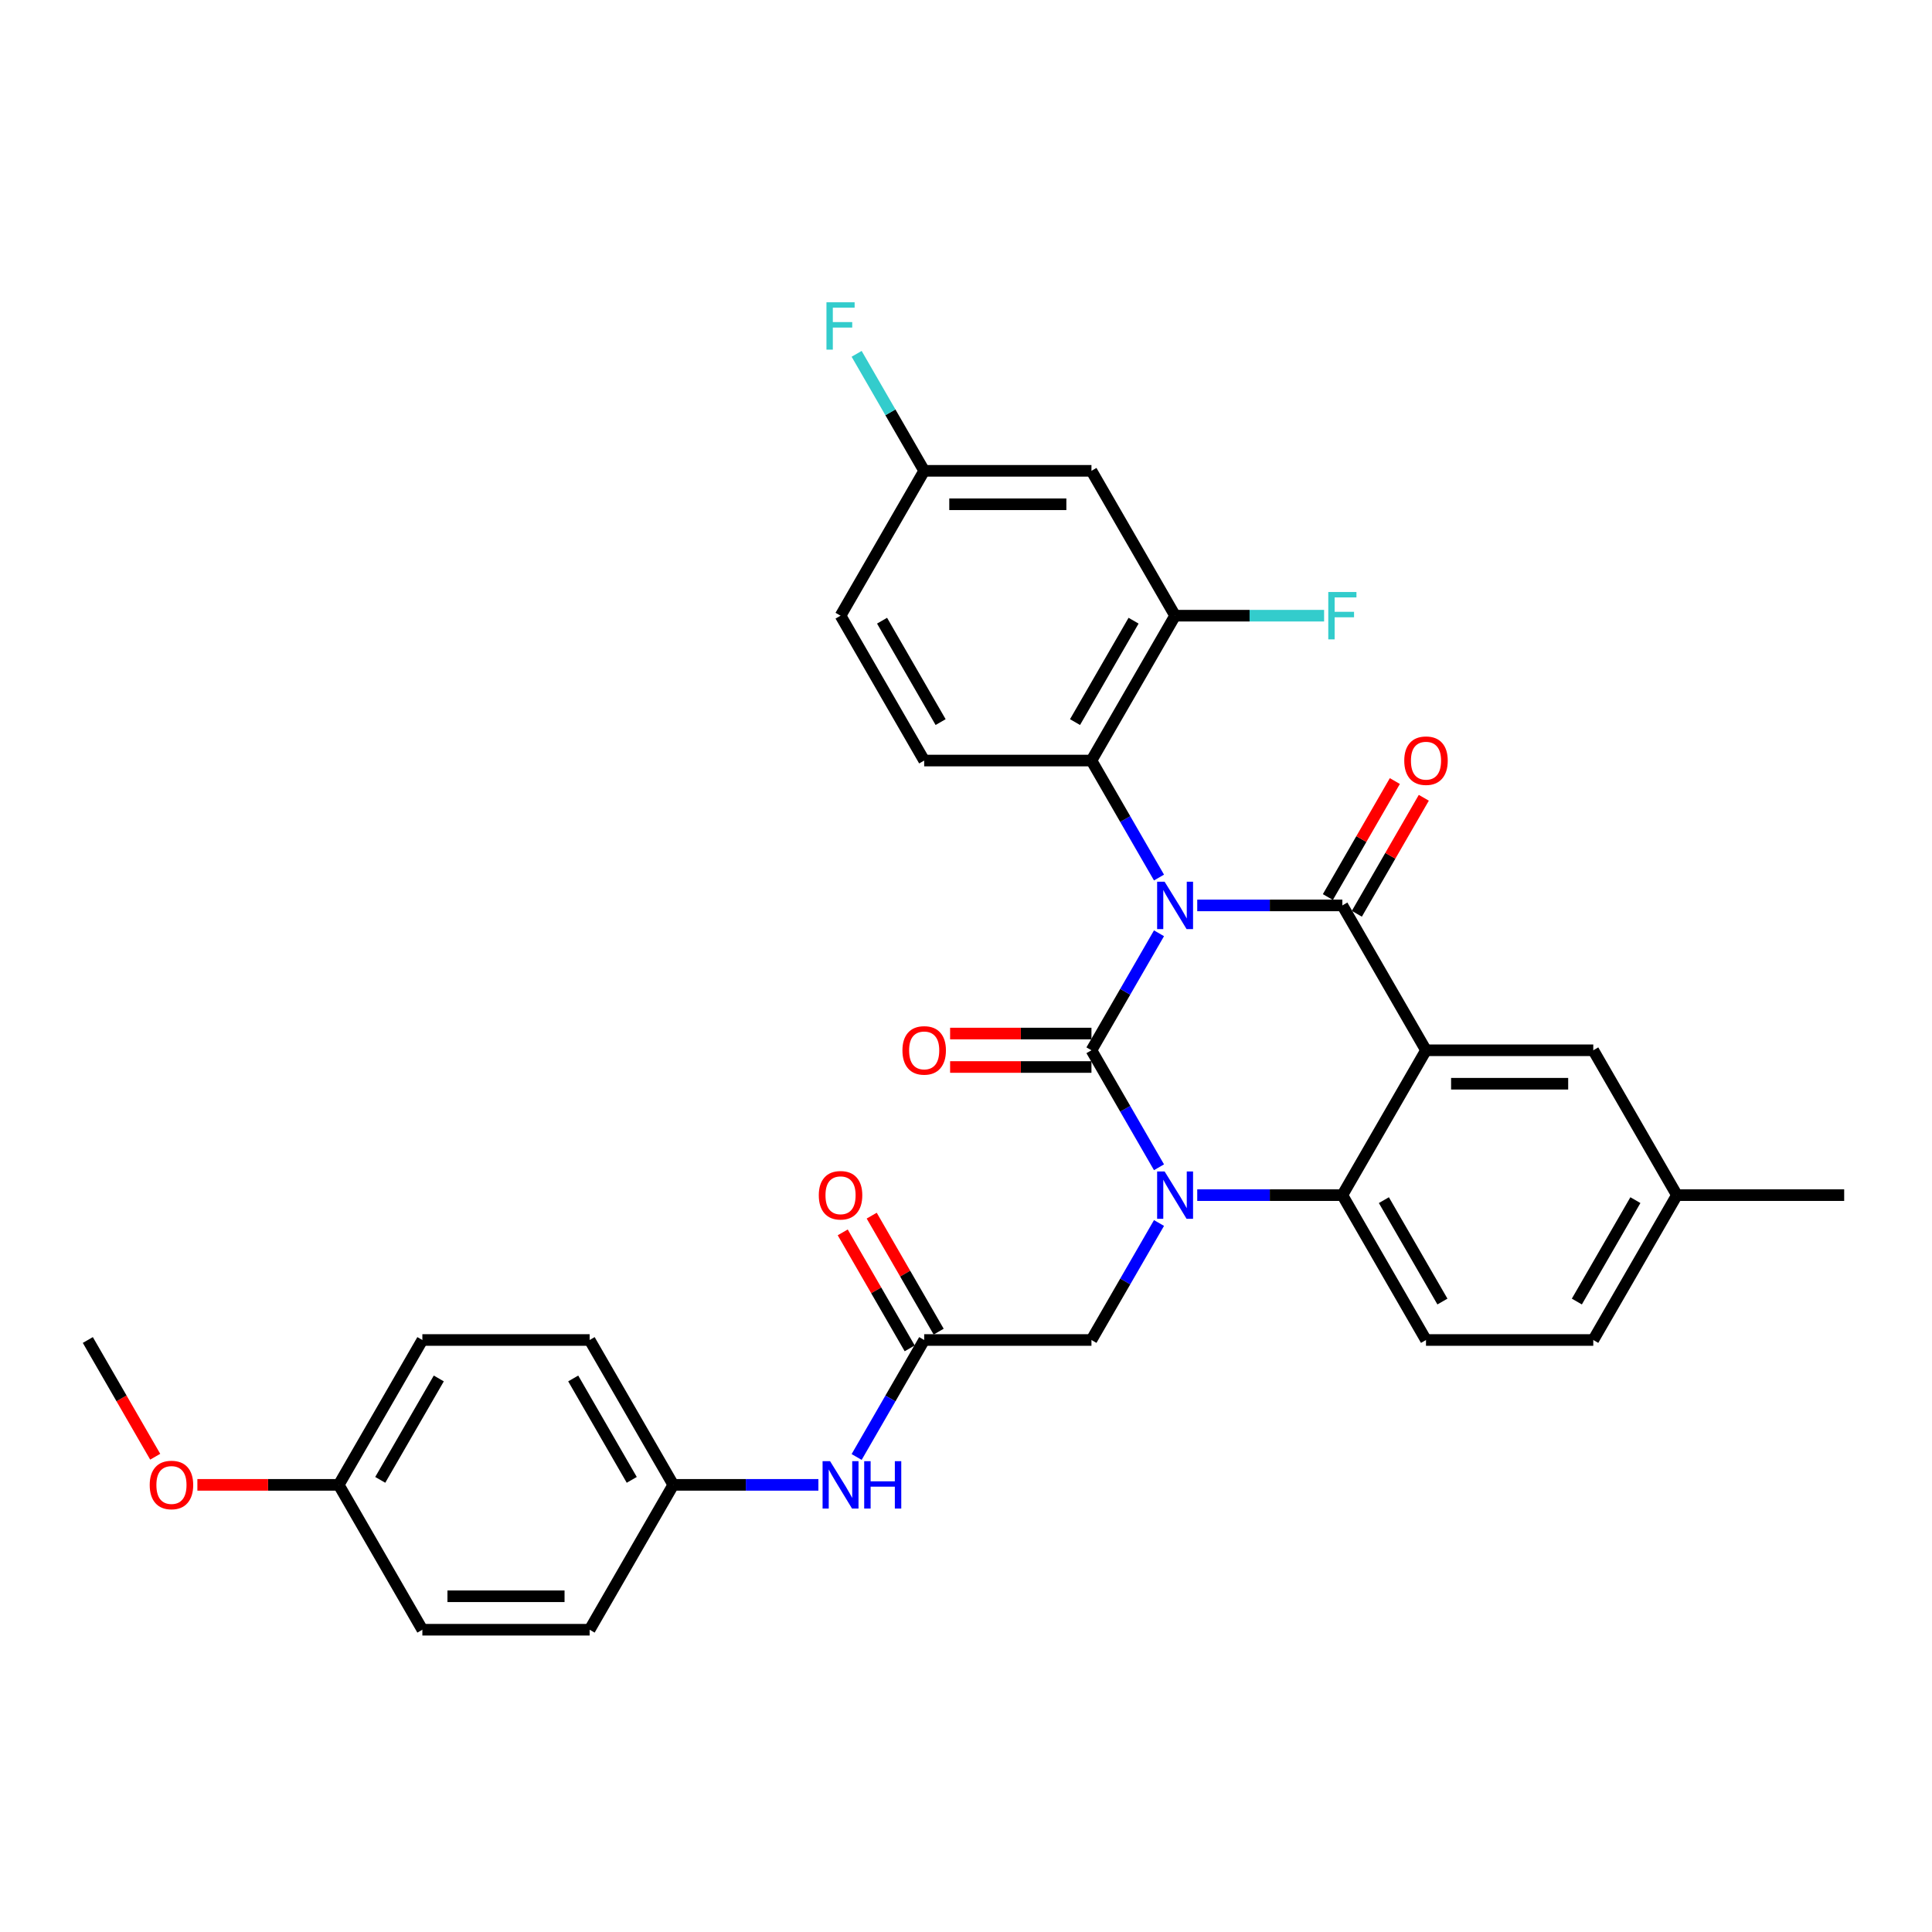 <?xml version='1.0' encoding='iso-8859-1'?>
<svg version='1.1' baseProfile='full'
              xmlns='http://www.w3.org/2000/svg'
                      xmlns:rdkit='http://www.rdkit.org/xml'
                      xmlns:xlink='http://www.w3.org/1999/xlink'
                  xml:space='preserve'
width='1000px' height='1000px' viewBox='0 0 1000 1000'>
<!-- END OF HEADER -->
<rect style='opacity:1.0;fill:#FFFFFF;stroke:none' width='1000' height='1000' x='0' y='0'> </rect>
<path class='bond-0' d='M 436.195,637.873 L 453.526,667.892' style='fill:none;fill-rule:evenodd;stroke:#FF0000;stroke-width:6px;stroke-linecap:butt;stroke-linejoin:miter;stroke-opacity:1' />
<path class='bond-0' d='M 453.526,667.892 L 470.857,697.91' style='fill:none;fill-rule:evenodd;stroke:#000000;stroke-width:6px;stroke-linecap:butt;stroke-linejoin:miter;stroke-opacity:1' />
<path class='bond-0' d='M 451.191,629.215 L 468.522,659.234' style='fill:none;fill-rule:evenodd;stroke:#FF0000;stroke-width:6px;stroke-linecap:butt;stroke-linejoin:miter;stroke-opacity:1' />
<path class='bond-0' d='M 468.522,659.234 L 485.853,689.252' style='fill:none;fill-rule:evenodd;stroke:#000000;stroke-width:6px;stroke-linecap:butt;stroke-linejoin:miter;stroke-opacity:1' />
<path class='bond-1' d='M 478.355,693.581 L 460.874,723.859' style='fill:none;fill-rule:evenodd;stroke:#000000;stroke-width:6px;stroke-linecap:butt;stroke-linejoin:miter;stroke-opacity:1' />
<path class='bond-1' d='M 460.874,723.859 L 443.393,754.138' style='fill:none;fill-rule:evenodd;stroke:#0000FF;stroke-width:6px;stroke-linecap:butt;stroke-linejoin:miter;stroke-opacity:1' />
<path class='bond-2' d='M 478.355,693.581 L 564.935,693.581' style='fill:none;fill-rule:evenodd;stroke:#000000;stroke-width:6px;stroke-linecap:butt;stroke-linejoin:miter;stroke-opacity:1' />
<path class='bond-3' d='M 348.485,768.562 L 386.043,768.562' style='fill:none;fill-rule:evenodd;stroke:#000000;stroke-width:6px;stroke-linecap:butt;stroke-linejoin:miter;stroke-opacity:1' />
<path class='bond-3' d='M 386.043,768.562 L 423.602,768.562' style='fill:none;fill-rule:evenodd;stroke:#0000FF;stroke-width:6px;stroke-linecap:butt;stroke-linejoin:miter;stroke-opacity:1' />
<path class='bond-4' d='M 348.485,768.562 L 305.195,843.542' style='fill:none;fill-rule:evenodd;stroke:#000000;stroke-width:6px;stroke-linecap:butt;stroke-linejoin:miter;stroke-opacity:1' />
<path class='bond-5' d='M 348.485,768.562 L 305.195,693.581' style='fill:none;fill-rule:evenodd;stroke:#000000;stroke-width:6px;stroke-linecap:butt;stroke-linejoin:miter;stroke-opacity:1' />
<path class='bond-5' d='M 326.995,765.973 L 296.692,713.486' style='fill:none;fill-rule:evenodd;stroke:#000000;stroke-width:6px;stroke-linecap:butt;stroke-linejoin:miter;stroke-opacity:1' />
<path class='bond-6' d='M 175.325,768.562 L 218.615,693.581' style='fill:none;fill-rule:evenodd;stroke:#000000;stroke-width:6px;stroke-linecap:butt;stroke-linejoin:miter;stroke-opacity:1' />
<path class='bond-6' d='M 196.814,765.973 L 227.117,713.486' style='fill:none;fill-rule:evenodd;stroke:#000000;stroke-width:6px;stroke-linecap:butt;stroke-linejoin:miter;stroke-opacity:1' />
<path class='bond-7' d='M 175.325,768.562 L 138.745,768.562' style='fill:none;fill-rule:evenodd;stroke:#000000;stroke-width:6px;stroke-linecap:butt;stroke-linejoin:miter;stroke-opacity:1' />
<path class='bond-7' d='M 138.745,768.562 L 102.165,768.562' style='fill:none;fill-rule:evenodd;stroke:#FF0000;stroke-width:6px;stroke-linecap:butt;stroke-linejoin:miter;stroke-opacity:1' />
<path class='bond-8' d='M 175.325,768.562 L 218.615,843.542' style='fill:none;fill-rule:evenodd;stroke:#000000;stroke-width:6px;stroke-linecap:butt;stroke-linejoin:miter;stroke-opacity:1' />
<path class='bond-9' d='M 599.897,604.176 L 582.416,573.898' style='fill:none;fill-rule:evenodd;stroke:#0000FF;stroke-width:6px;stroke-linecap:butt;stroke-linejoin:miter;stroke-opacity:1' />
<path class='bond-9' d='M 582.416,573.898 L 564.935,543.62' style='fill:none;fill-rule:evenodd;stroke:#000000;stroke-width:6px;stroke-linecap:butt;stroke-linejoin:miter;stroke-opacity:1' />
<path class='bond-10' d='M 599.897,633.025 L 582.416,663.303' style='fill:none;fill-rule:evenodd;stroke:#0000FF;stroke-width:6px;stroke-linecap:butt;stroke-linejoin:miter;stroke-opacity:1' />
<path class='bond-10' d='M 582.416,663.303 L 564.935,693.581' style='fill:none;fill-rule:evenodd;stroke:#000000;stroke-width:6px;stroke-linecap:butt;stroke-linejoin:miter;stroke-opacity:1' />
<path class='bond-11' d='M 619.688,618.601 L 657.247,618.601' style='fill:none;fill-rule:evenodd;stroke:#0000FF;stroke-width:6px;stroke-linecap:butt;stroke-linejoin:miter;stroke-opacity:1' />
<path class='bond-11' d='M 657.247,618.601 L 694.805,618.601' style='fill:none;fill-rule:evenodd;stroke:#000000;stroke-width:6px;stroke-linecap:butt;stroke-linejoin:miter;stroke-opacity:1' />
<path class='bond-12' d='M 867.965,618.601 L 824.675,693.581' style='fill:none;fill-rule:evenodd;stroke:#000000;stroke-width:6px;stroke-linecap:butt;stroke-linejoin:miter;stroke-opacity:1' />
<path class='bond-12' d='M 846.476,621.19 L 816.173,673.676' style='fill:none;fill-rule:evenodd;stroke:#000000;stroke-width:6px;stroke-linecap:butt;stroke-linejoin:miter;stroke-opacity:1' />
<path class='bond-13' d='M 867.965,618.601 L 824.675,543.62' style='fill:none;fill-rule:evenodd;stroke:#000000;stroke-width:6px;stroke-linecap:butt;stroke-linejoin:miter;stroke-opacity:1' />
<path class='bond-14' d='M 867.965,618.601 L 954.545,618.601' style='fill:none;fill-rule:evenodd;stroke:#000000;stroke-width:6px;stroke-linecap:butt;stroke-linejoin:miter;stroke-opacity:1' />
<path class='bond-15' d='M 824.675,693.581 L 738.095,693.581' style='fill:none;fill-rule:evenodd;stroke:#000000;stroke-width:6px;stroke-linecap:butt;stroke-linejoin:miter;stroke-opacity:1' />
<path class='bond-16' d='M 738.095,693.581 L 694.805,618.601' style='fill:none;fill-rule:evenodd;stroke:#000000;stroke-width:6px;stroke-linecap:butt;stroke-linejoin:miter;stroke-opacity:1' />
<path class='bond-16' d='M 746.598,673.676 L 716.295,621.19' style='fill:none;fill-rule:evenodd;stroke:#000000;stroke-width:6px;stroke-linecap:butt;stroke-linejoin:miter;stroke-opacity:1' />
<path class='bond-17' d='M 824.675,543.62 L 738.095,543.62' style='fill:none;fill-rule:evenodd;stroke:#000000;stroke-width:6px;stroke-linecap:butt;stroke-linejoin:miter;stroke-opacity:1' />
<path class='bond-17' d='M 811.688,560.936 L 751.082,560.936' style='fill:none;fill-rule:evenodd;stroke:#000000;stroke-width:6px;stroke-linecap:butt;stroke-linejoin:miter;stroke-opacity:1' />
<path class='bond-18' d='M 738.095,543.62 L 694.805,618.601' style='fill:none;fill-rule:evenodd;stroke:#000000;stroke-width:6px;stroke-linecap:butt;stroke-linejoin:miter;stroke-opacity:1' />
<path class='bond-19' d='M 738.095,543.62 L 694.805,468.64' style='fill:none;fill-rule:evenodd;stroke:#000000;stroke-width:6px;stroke-linecap:butt;stroke-linejoin:miter;stroke-opacity:1' />
<path class='bond-20' d='M 564.935,543.62 L 582.416,513.342' style='fill:none;fill-rule:evenodd;stroke:#000000;stroke-width:6px;stroke-linecap:butt;stroke-linejoin:miter;stroke-opacity:1' />
<path class='bond-20' d='M 582.416,513.342 L 599.897,483.064' style='fill:none;fill-rule:evenodd;stroke:#0000FF;stroke-width:6px;stroke-linecap:butt;stroke-linejoin:miter;stroke-opacity:1' />
<path class='bond-21' d='M 564.935,534.962 L 528.355,534.962' style='fill:none;fill-rule:evenodd;stroke:#000000;stroke-width:6px;stroke-linecap:butt;stroke-linejoin:miter;stroke-opacity:1' />
<path class='bond-21' d='M 528.355,534.962 L 491.775,534.962' style='fill:none;fill-rule:evenodd;stroke:#FF0000;stroke-width:6px;stroke-linecap:butt;stroke-linejoin:miter;stroke-opacity:1' />
<path class='bond-21' d='M 564.935,552.278 L 528.355,552.278' style='fill:none;fill-rule:evenodd;stroke:#000000;stroke-width:6px;stroke-linecap:butt;stroke-linejoin:miter;stroke-opacity:1' />
<path class='bond-21' d='M 528.355,552.278 L 491.775,552.278' style='fill:none;fill-rule:evenodd;stroke:#FF0000;stroke-width:6px;stroke-linecap:butt;stroke-linejoin:miter;stroke-opacity:1' />
<path class='bond-22' d='M 599.897,454.215 L 582.416,423.937' style='fill:none;fill-rule:evenodd;stroke:#0000FF;stroke-width:6px;stroke-linecap:butt;stroke-linejoin:miter;stroke-opacity:1' />
<path class='bond-22' d='M 582.416,423.937 L 564.935,393.659' style='fill:none;fill-rule:evenodd;stroke:#000000;stroke-width:6px;stroke-linecap:butt;stroke-linejoin:miter;stroke-opacity:1' />
<path class='bond-23' d='M 619.688,468.64 L 657.247,468.64' style='fill:none;fill-rule:evenodd;stroke:#0000FF;stroke-width:6px;stroke-linecap:butt;stroke-linejoin:miter;stroke-opacity:1' />
<path class='bond-23' d='M 657.247,468.64 L 694.805,468.64' style='fill:none;fill-rule:evenodd;stroke:#000000;stroke-width:6px;stroke-linecap:butt;stroke-linejoin:miter;stroke-opacity:1' />
<path class='bond-24' d='M 702.303,472.969 L 719.634,442.95' style='fill:none;fill-rule:evenodd;stroke:#000000;stroke-width:6px;stroke-linecap:butt;stroke-linejoin:miter;stroke-opacity:1' />
<path class='bond-24' d='M 719.634,442.95 L 736.966,412.932' style='fill:none;fill-rule:evenodd;stroke:#FF0000;stroke-width:6px;stroke-linecap:butt;stroke-linejoin:miter;stroke-opacity:1' />
<path class='bond-24' d='M 687.307,464.311 L 704.638,434.292' style='fill:none;fill-rule:evenodd;stroke:#000000;stroke-width:6px;stroke-linecap:butt;stroke-linejoin:miter;stroke-opacity:1' />
<path class='bond-24' d='M 704.638,434.292 L 721.969,404.274' style='fill:none;fill-rule:evenodd;stroke:#FF0000;stroke-width:6px;stroke-linecap:butt;stroke-linejoin:miter;stroke-opacity:1' />
<path class='bond-25' d='M 608.225,318.678 L 564.935,393.659' style='fill:none;fill-rule:evenodd;stroke:#000000;stroke-width:6px;stroke-linecap:butt;stroke-linejoin:miter;stroke-opacity:1' />
<path class='bond-25' d='M 586.735,321.268 L 556.432,373.754' style='fill:none;fill-rule:evenodd;stroke:#000000;stroke-width:6px;stroke-linecap:butt;stroke-linejoin:miter;stroke-opacity:1' />
<path class='bond-26' d='M 608.225,318.678 L 564.935,243.698' style='fill:none;fill-rule:evenodd;stroke:#000000;stroke-width:6px;stroke-linecap:butt;stroke-linejoin:miter;stroke-opacity:1' />
<path class='bond-27' d='M 608.225,318.678 L 646.788,318.678' style='fill:none;fill-rule:evenodd;stroke:#000000;stroke-width:6px;stroke-linecap:butt;stroke-linejoin:miter;stroke-opacity:1' />
<path class='bond-27' d='M 646.788,318.678 L 685.351,318.678' style='fill:none;fill-rule:evenodd;stroke:#33CCCC;stroke-width:6px;stroke-linecap:butt;stroke-linejoin:miter;stroke-opacity:1' />
<path class='bond-28' d='M 564.935,243.698 L 478.355,243.698' style='fill:none;fill-rule:evenodd;stroke:#000000;stroke-width:6px;stroke-linecap:butt;stroke-linejoin:miter;stroke-opacity:1' />
<path class='bond-28' d='M 551.948,261.014 L 491.342,261.014' style='fill:none;fill-rule:evenodd;stroke:#000000;stroke-width:6px;stroke-linecap:butt;stroke-linejoin:miter;stroke-opacity:1' />
<path class='bond-29' d='M 564.935,393.659 L 478.355,393.659' style='fill:none;fill-rule:evenodd;stroke:#000000;stroke-width:6px;stroke-linecap:butt;stroke-linejoin:miter;stroke-opacity:1' />
<path class='bond-30' d='M 478.355,393.659 L 435.065,318.678' style='fill:none;fill-rule:evenodd;stroke:#000000;stroke-width:6px;stroke-linecap:butt;stroke-linejoin:miter;stroke-opacity:1' />
<path class='bond-30' d='M 486.858,373.754 L 456.555,321.268' style='fill:none;fill-rule:evenodd;stroke:#000000;stroke-width:6px;stroke-linecap:butt;stroke-linejoin:miter;stroke-opacity:1' />
<path class='bond-31' d='M 478.355,243.698 L 435.065,318.678' style='fill:none;fill-rule:evenodd;stroke:#000000;stroke-width:6px;stroke-linecap:butt;stroke-linejoin:miter;stroke-opacity:1' />
<path class='bond-32' d='M 478.355,243.698 L 460.874,213.42' style='fill:none;fill-rule:evenodd;stroke:#000000;stroke-width:6px;stroke-linecap:butt;stroke-linejoin:miter;stroke-opacity:1' />
<path class='bond-32' d='M 460.874,213.42 L 443.393,183.142' style='fill:none;fill-rule:evenodd;stroke:#33CCCC;stroke-width:6px;stroke-linecap:butt;stroke-linejoin:miter;stroke-opacity:1' />
<path class='bond-33' d='M 305.195,843.542 L 218.615,843.542' style='fill:none;fill-rule:evenodd;stroke:#000000;stroke-width:6px;stroke-linecap:butt;stroke-linejoin:miter;stroke-opacity:1' />
<path class='bond-33' d='M 292.208,826.226 L 231.602,826.226' style='fill:none;fill-rule:evenodd;stroke:#000000;stroke-width:6px;stroke-linecap:butt;stroke-linejoin:miter;stroke-opacity:1' />
<path class='bond-34' d='M 305.195,693.581 L 218.615,693.581' style='fill:none;fill-rule:evenodd;stroke:#000000;stroke-width:6px;stroke-linecap:butt;stroke-linejoin:miter;stroke-opacity:1' />
<path class='bond-35' d='M 80.337,753.999 L 62.896,723.79' style='fill:none;fill-rule:evenodd;stroke:#FF0000;stroke-width:6px;stroke-linecap:butt;stroke-linejoin:miter;stroke-opacity:1' />
<path class='bond-35' d='M 62.896,723.79 L 45.455,693.581' style='fill:none;fill-rule:evenodd;stroke:#000000;stroke-width:6px;stroke-linecap:butt;stroke-linejoin:miter;stroke-opacity:1' />
<path  class='atom-0' d='M 423.81 618.67
Q 423.81 612.783, 426.719 609.492
Q 429.628 606.202, 435.065 606.202
Q 440.502 606.202, 443.411 609.492
Q 446.32 612.783, 446.32 618.67
Q 446.32 624.627, 443.377 628.021
Q 440.433 631.38, 435.065 631.38
Q 429.662 631.38, 426.719 628.021
Q 423.81 624.661, 423.81 618.67
M 435.065 628.609
Q 438.805 628.609, 440.814 626.116
Q 442.857 623.588, 442.857 618.67
Q 442.857 613.856, 440.814 611.432
Q 438.805 608.973, 435.065 608.973
Q 431.325 608.973, 429.281 611.397
Q 427.273 613.821, 427.273 618.67
Q 427.273 623.622, 429.281 626.116
Q 431.325 628.609, 435.065 628.609
' fill='#FF0000'/>
<path  class='atom-3' d='M 429.645 756.302
L 437.68 769.289
Q 438.476 770.57, 439.758 772.891
Q 441.039 775.211, 441.108 775.35
L 441.108 756.302
L 444.364 756.302
L 444.364 780.822
L 441.004 780.822
L 432.381 766.622
Q 431.377 764.96, 430.303 763.055
Q 429.264 761.151, 428.952 760.562
L 428.952 780.822
L 425.766 780.822
L 425.766 756.302
L 429.645 756.302
' fill='#0000FF'/>
<path  class='atom-3' d='M 447.307 756.302
L 450.632 756.302
L 450.632 766.726
L 463.169 766.726
L 463.169 756.302
L 466.494 756.302
L 466.494 780.822
L 463.169 780.822
L 463.169 769.497
L 450.632 769.497
L 450.632 780.822
L 447.307 780.822
L 447.307 756.302
' fill='#0000FF'/>
<path  class='atom-5' d='M 602.805 606.341
L 610.84 619.328
Q 611.636 620.609, 612.918 622.93
Q 614.199 625.25, 614.268 625.389
L 614.268 606.341
L 617.524 606.341
L 617.524 630.86
L 614.165 630.86
L 605.541 616.661
Q 604.537 614.999, 603.463 613.094
Q 602.424 611.189, 602.113 610.601
L 602.113 630.86
L 598.926 630.86
L 598.926 606.341
L 602.805 606.341
' fill='#0000FF'/>
<path  class='atom-14' d='M 602.805 456.38
L 610.84 469.367
Q 611.636 470.648, 612.918 472.969
Q 614.199 475.289, 614.268 475.427
L 614.268 456.38
L 617.524 456.38
L 617.524 480.899
L 614.165 480.899
L 605.541 466.7
Q 604.537 465.038, 603.463 463.133
Q 602.424 461.228, 602.113 460.64
L 602.113 480.899
L 598.926 480.899
L 598.926 456.38
L 602.805 456.38
' fill='#0000FF'/>
<path  class='atom-16' d='M 726.84 393.728
Q 726.84 387.841, 729.749 384.551
Q 732.658 381.261, 738.095 381.261
Q 743.532 381.261, 746.442 384.551
Q 749.351 387.841, 749.351 393.728
Q 749.351 399.685, 746.407 403.079
Q 743.463 406.438, 738.095 406.438
Q 732.693 406.438, 729.749 403.079
Q 726.84 399.72, 726.84 393.728
M 738.095 403.668
Q 741.835 403.668, 743.844 401.174
Q 745.887 398.646, 745.887 393.728
Q 745.887 388.914, 743.844 386.49
Q 741.835 384.031, 738.095 384.031
Q 734.355 384.031, 732.312 386.456
Q 730.303 388.88, 730.303 393.728
Q 730.303 398.681, 732.312 401.174
Q 734.355 403.668, 738.095 403.668
' fill='#FF0000'/>
<path  class='atom-17' d='M 467.1 543.689
Q 467.1 537.802, 470.009 534.512
Q 472.918 531.222, 478.355 531.222
Q 483.792 531.222, 486.701 534.512
Q 489.61 537.802, 489.61 543.689
Q 489.61 549.646, 486.667 553.04
Q 483.723 556.399, 478.355 556.399
Q 472.952 556.399, 470.009 553.04
Q 467.1 549.681, 467.1 543.689
M 478.355 553.629
Q 482.095 553.629, 484.104 551.135
Q 486.147 548.607, 486.147 543.689
Q 486.147 538.876, 484.104 536.451
Q 482.095 533.992, 478.355 533.992
Q 474.615 533.992, 472.571 536.417
Q 470.563 538.841, 470.563 543.689
Q 470.563 548.642, 472.571 551.135
Q 474.615 553.629, 478.355 553.629
' fill='#FF0000'/>
<path  class='atom-24' d='M 687.515 306.419
L 702.095 306.419
L 702.095 309.224
L 690.805 309.224
L 690.805 316.67
L 700.848 316.67
L 700.848 319.51
L 690.805 319.51
L 690.805 330.938
L 687.515 330.938
L 687.515 306.419
' fill='#33CCCC'/>
<path  class='atom-26' d='M 427.775 156.458
L 442.355 156.458
L 442.355 159.263
L 431.065 159.263
L 431.065 166.709
L 441.108 166.709
L 441.108 169.549
L 431.065 169.549
L 431.065 180.977
L 427.775 180.977
L 427.775 156.458
' fill='#33CCCC'/>
<path  class='atom-31' d='M 77.489 768.631
Q 77.489 762.744, 80.398 759.454
Q 83.307 756.164, 88.745 756.164
Q 94.182 756.164, 97.091 759.454
Q 100 762.744, 100 768.631
Q 100 774.588, 97.056 777.982
Q 94.113 781.341, 88.745 781.341
Q 83.342 781.341, 80.398 777.982
Q 77.489 774.622, 77.489 768.631
M 88.745 778.57
Q 92.485 778.57, 94.493 776.077
Q 96.537 773.549, 96.537 768.631
Q 96.537 763.817, 94.493 761.393
Q 92.485 758.934, 88.745 758.934
Q 85.004 758.934, 82.961 761.358
Q 80.952 763.783, 80.952 768.631
Q 80.952 773.583, 82.961 776.077
Q 85.004 778.57, 88.745 778.57
' fill='#FF0000'/>
</svg>
